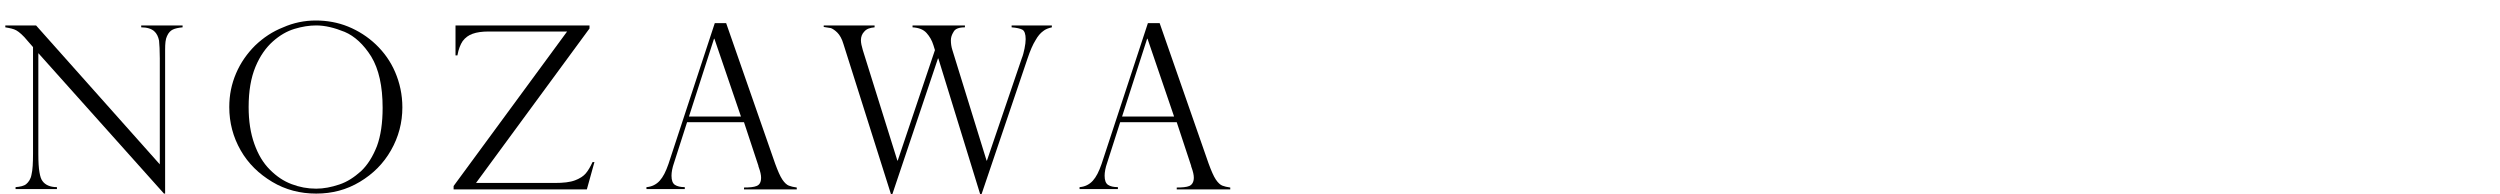 <?xml version="1.0" encoding="utf-8"?>
<!-- Generator: Adobe Illustrator 27.7.0, SVG Export Plug-In . SVG Version: 6.00 Build 0)  -->
<svg version="1.1" id="レイヤー_1" xmlns="http://www.w3.org/2000/svg" xmlns:xlink="http://www.w3.org/1999/xlink" x="0px"
	 y="0px" viewBox="0 0 658.6 51.2" style="enable-background:new 0 0 658.6 51.2;" xml:space="preserve">
<g>
	<path d="M48.1,6.7v0.5c-1.1,0.1-2,0.3-2.6,0.6c-0.6,0.3-1.1,0.8-1.5,1.7c-0.4,0.8-0.5,2-0.5,3.6V51h-0.3L10.1,14v26.5
		c0,2.2,0.1,3.8,0.3,4.9s0.4,1.8,0.8,2.3c0.7,1,2,1.6,3.8,1.6v0.5H4.1v-0.5c1.2-0.1,2.2-0.3,2.8-0.8s1.2-1.3,1.4-2.5
		c0.3-1.2,0.4-3.1,0.4-5.5V12.4l-1.4-1.6C6.1,9.3,5,8.4,4.3,8S2.6,7.4,1.4,7.2V6.7h8.1l32.6,36.6V15.4c0-2.1-0.1-3.7-0.2-4.7
		c-0.2-1-0.6-1.9-1.3-2.5s-1.8-1-3.4-1V6.7H48.1z"/>
	<path d="M106,28.3c0,4-1,7.8-3,11.3s-4.7,6.2-8.2,8.3S87.5,51,83.3,51s-8.1-1-11.6-3.1s-6.3-4.8-8.3-8.3s-3-7.3-3-11.4
		c0-3.2,0.6-6.1,1.8-8.9s2.9-5.2,5-7.3c2.2-2.1,4.6-3.7,7.4-4.8c2.7-1.2,5.6-1.8,8.6-1.8c2.9,0,5.8,0.5,8.5,1.6s5.2,2.7,7.3,4.7
		c2.2,2.1,3.9,4.5,5.1,7.3S106,24.9,106,28.3z M100.8,28.4c0-5.7-1-10.2-3-13.5c-2-3.2-4.4-5.4-7-6.5c-2.7-1.1-5.2-1.7-7.5-1.7
		c-1.8,0-3.7,0.3-5.7,0.9s-3.9,1.7-5.7,3.3s-3.4,3.8-4.6,6.7s-1.8,6.4-1.8,10.6c0,3.7,0.5,6.9,1.5,9.7c1,2.8,2.3,5,4.1,6.8
		s3.6,3,5.7,3.8s4.2,1.2,6.5,1.2c2,0,4-0.4,6.1-1.1c2.1-0.7,3.9-1.9,5.7-3.5c1.7-1.6,3.1-3.8,4.2-6.6
		C100.3,35.8,100.8,32.4,100.8,28.4z"/>
	<path d="M149.4,8.3h-20.7c-1.7,0-3.1,0.2-4.2,0.6c-1.1,0.4-1.9,1-2.6,1.9c-0.6,0.9-1.1,2.1-1.4,3.8H120V6.7h35.3v0.8l-29.9,40.7
		h20.7c2.3,0,4.1-0.2,5.4-0.7c1.3-0.5,2.2-1.1,2.8-1.8s1.2-1.7,1.8-3h0.5l-2,7.2h-35.1V49L149.4,8.3z"/>
	<path d="M191.3,6.1l12.9,37c0.7,1.9,1.3,3.3,1.9,4.2c0.6,0.9,1.2,1.4,1.7,1.6s1.3,0.4,2.1,0.5v0.5H196v-0.5c1.4,0,2.6-0.1,3.3-0.4
		c0.8-0.3,1.2-1,1.2-2.2c0-0.7-0.2-1.6-0.6-2.7c-0.1-0.2-0.1-0.3-0.1-0.4L196,32.2h-15l-3.4,10.6c-0.5,1.4-0.7,2.6-0.7,3.5
		c0,1.2,0.3,2,0.9,2.4c0.6,0.4,1.5,0.6,2.6,0.6v0.5h-10.1v-0.5c1.4-0.1,2.6-0.7,3.5-1.7s1.6-2.4,2.3-4.4l12.2-37.1
		C188.3,6.1,191.3,6.1,191.3,6.1z M181.5,30.7h13.7l-7-20.5h-0.1L181.5,30.7z"/>
	<path d="M277.1,6.7v0.5c-0.9,0.2-1.7,0.5-2.3,1c-0.7,0.5-1.4,1.3-2,2.4c-0.7,1.1-1.4,2.7-2.1,4.8l-12.1,35.7h-0.4l-11-35.7h-0.1
		l-12,35.7h-0.4l-12.5-39.5c-0.4-1.4-1-2.4-1.6-3s-1.2-1-1.7-1.2c-0.5-0.1-1.2-0.2-1.9-0.3V6.7h13.4v0.5c-1.2,0.1-2.1,0.4-2.7,1.1
		c-0.6,0.6-0.9,1.4-0.9,2.3c0,0.7,0.2,1.6,0.5,2.6l9.1,29.1h0.1l9.8-29.1l-0.4-1.3c-0.4-1.3-1-2.3-1.8-3.2s-2-1.4-3.7-1.5V6.7h13.8
		v0.5c-1.6,0-2.6,0.4-3,1.2c-0.5,0.8-0.7,1.5-0.7,2.2c0,0.8,0.1,1.7,0.4,2.6l9,29.1h0.1l9.2-27c0.3-0.7,0.5-1.6,0.7-2.5
		c0.2-1,0.3-1.8,0.3-2.5c0-1.3-0.3-2.2-0.9-2.5c-0.6-0.3-1.5-0.5-2.8-0.6V6.7H277.1z"/>
	<path d="M305.5,6.1l12.9,37c0.7,1.9,1.3,3.3,1.9,4.2s1.2,1.4,1.7,1.6s1.3,0.4,2.1,0.5v0.5H310v-0.5c1.4,0,2.6-0.1,3.3-0.4
		s1.2-1,1.2-2.2c0-0.7-0.2-1.6-0.6-2.7c-0.1-0.2-0.1-0.3-0.1-0.4L310,32.2h-14.9l-3.4,10.6c-0.5,1.4-0.7,2.6-0.7,3.5
		c0,1.2,0.3,2,0.9,2.4s1.5,0.6,2.6,0.6v0.5h-10.1v-0.5c1.4-0.1,2.6-0.7,3.5-1.7s1.6-2.4,2.3-4.4l12.2-37.1
		C302.4,6.1,305.5,6.1,305.5,6.1z M295.6,30.7h13.7l-7-20.5h-0.1L295.6,30.7z"/>
</g>
</svg>
